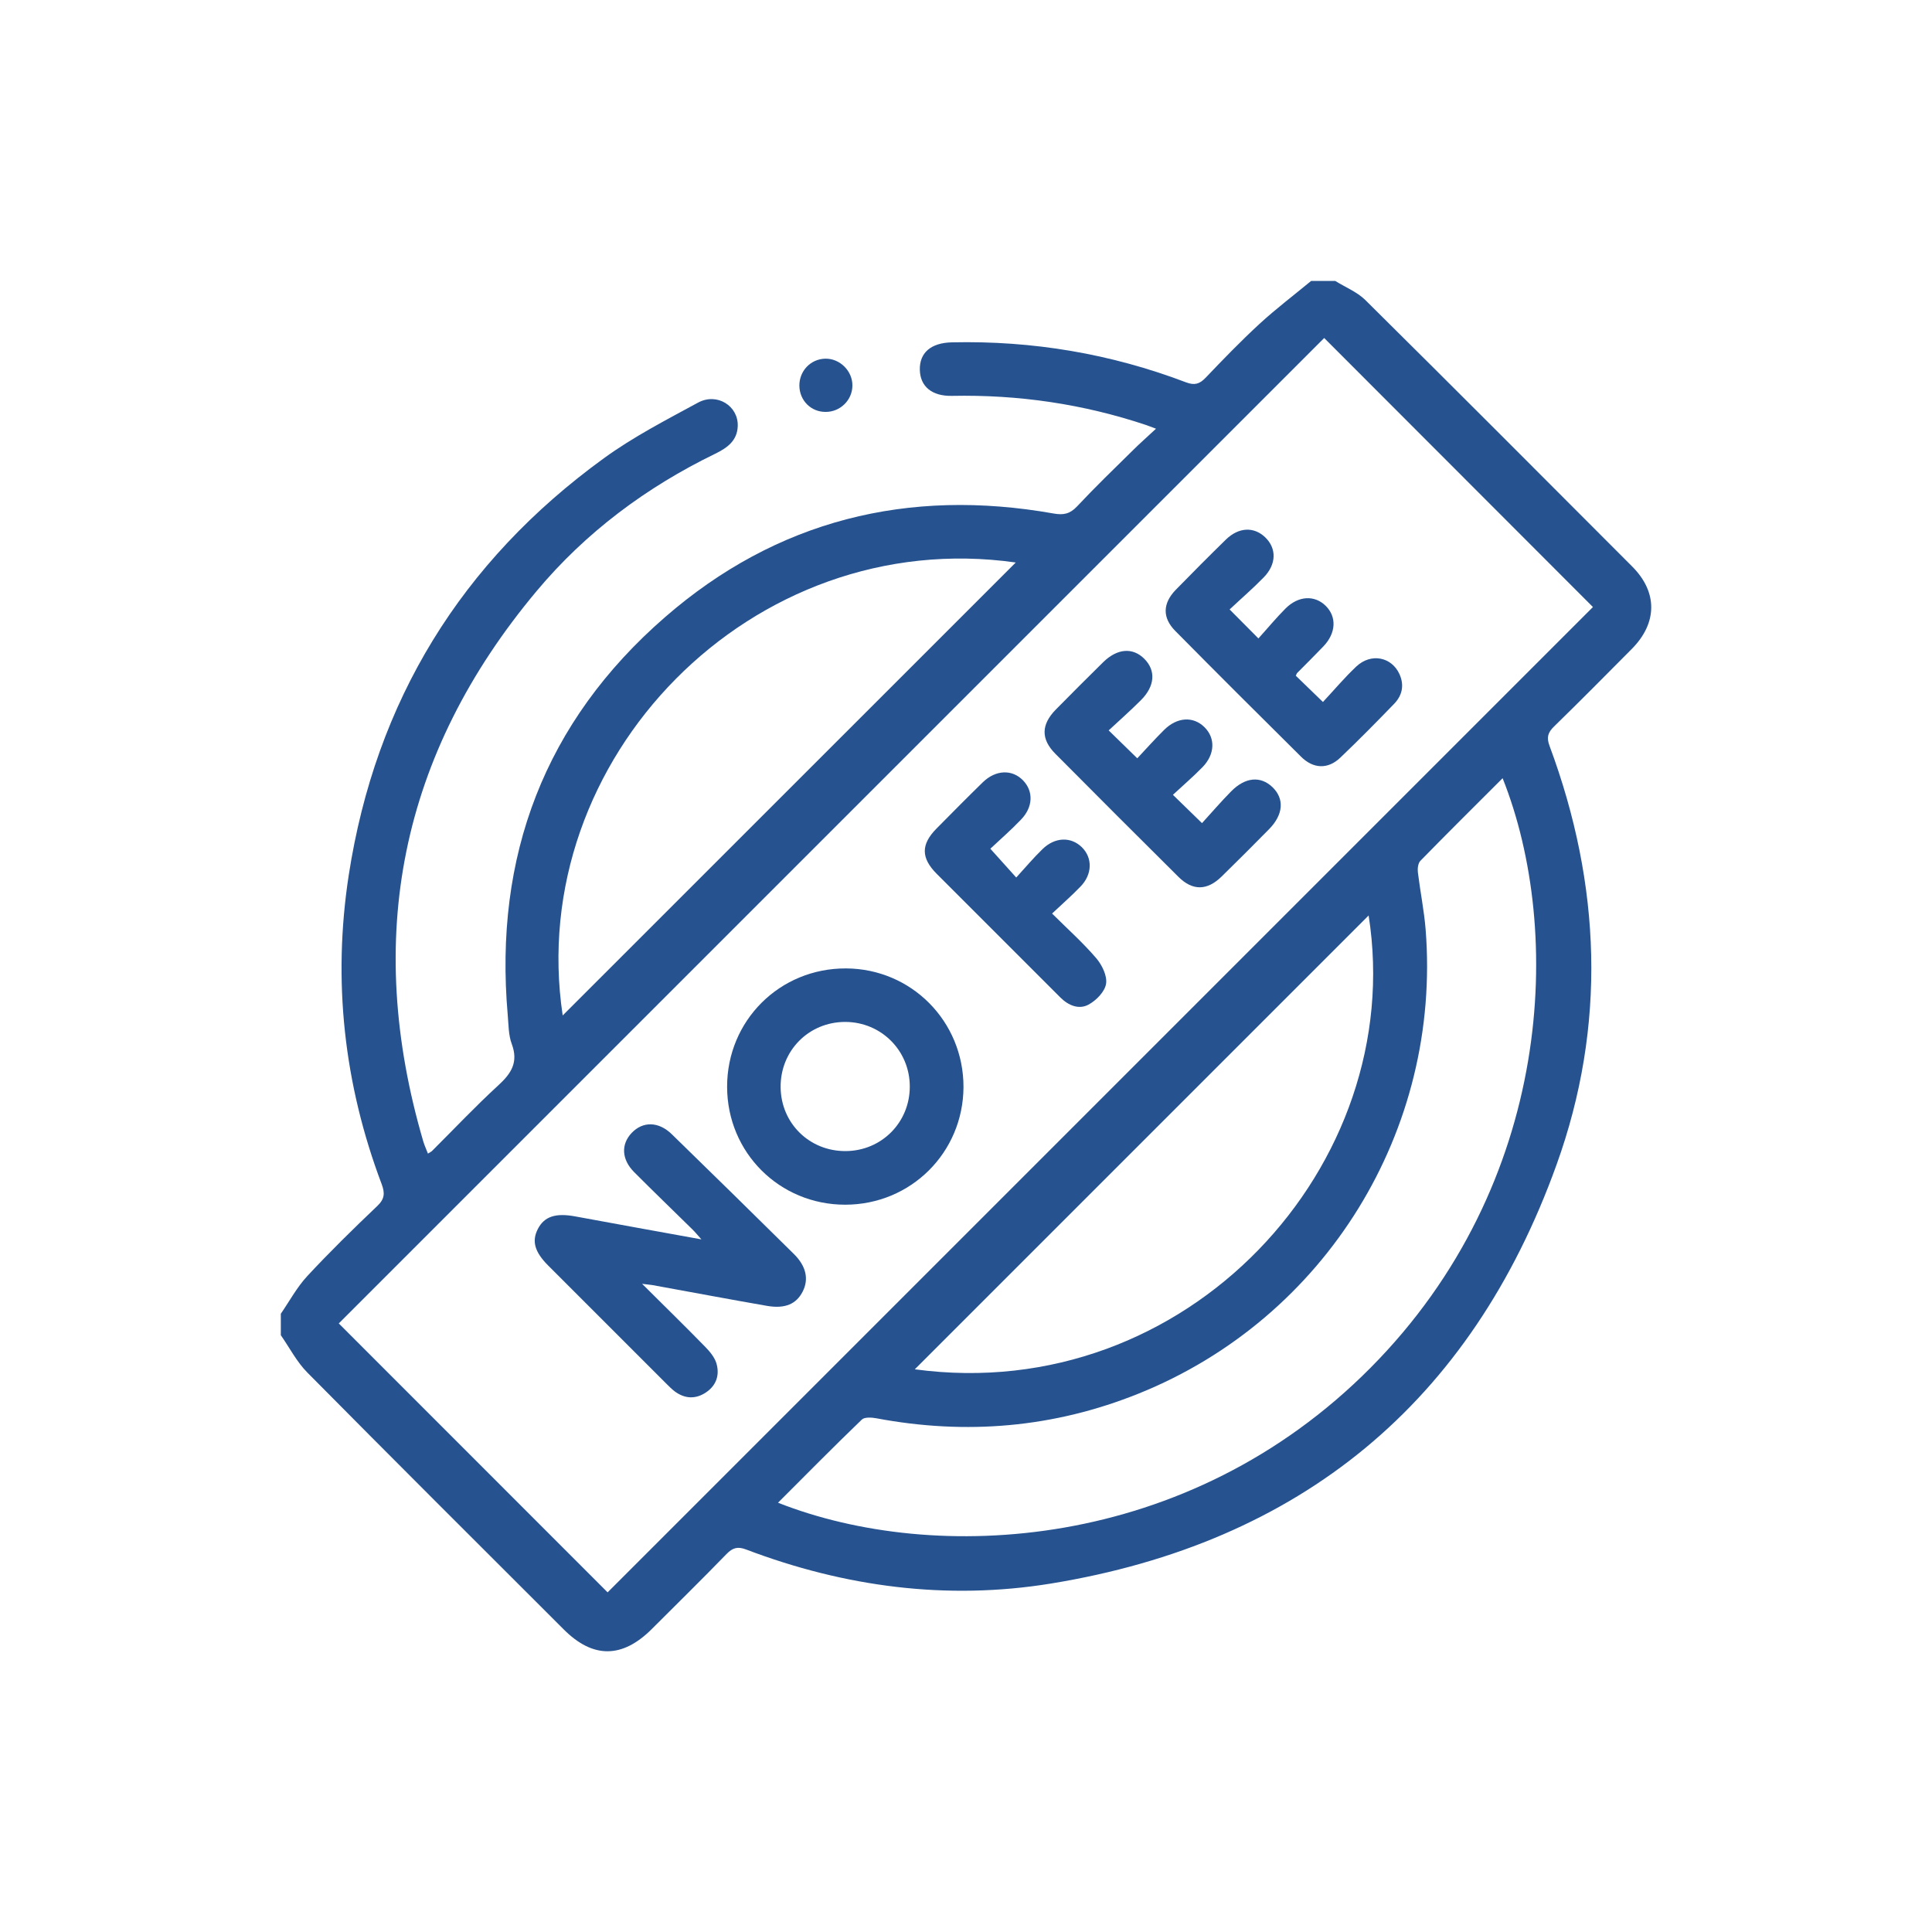 <svg xmlns="http://www.w3.org/2000/svg" xmlns:xlink="http://www.w3.org/1999/xlink" id="Layer_1" x="0px" y="0px" viewBox="0 0 200 200" style="enable-background:new 0 0 200 200;" xml:space="preserve"><style type="text/css">	.st0{fill:#FFFFFF;}	.st1{clip-path:url(#SVGID_2_);fill:#0091D9;}	.st2{clip-path:url(#SVGID_2_);fill:#606060;}	.st3{clip-path:url(#SVGID_2_);fill:#D45113;}	.st4{clip-path:url(#SVGID_2_);}	.st5{fill:#2B2B2E;}	.st6{opacity:0.5;clip-path:url(#SVGID_2_);fill:#606060;}	.st7{opacity:0.5;clip-path:url(#SVGID_2_);fill:#5D5D5D;}	.st8{fill:#52B9E4;}	.st9{fill:#0091D9;}	.st10{fill:#93D1ED;}	.st11{fill:#252F38;}	.st12{fill:#E6E6E6;}	.st13{fill:#333333;}	.st14{clip-path:url(#SVGID_4_);fill:url(#SVGID_5_);}	.st15{clip-path:url(#SVGID_7_);fill:#030303;}	.st16{clip-path:url(#SVGID_9_);fill:#0091D9;}	.st17{clip-path:url(#SVGID_9_);fill:#606060;}	.st18{clip-path:url(#SVGID_9_);fill:#D45113;}	.st19{clip-path:url(#SVGID_9_);}	.st20{opacity:0.5;clip-path:url(#SVGID_9_);fill:#606060;}	.st21{opacity:0.5;clip-path:url(#SVGID_9_);fill:#5D5D5D;}	.st22{clip-path:url(#SVGID_11_);fill:url(#SVGID_12_);}	.st23{clip-path:url(#SVGID_14_);fill:#030303;}	.st24{clip-path:url(#SVGID_16_);fill:#0091D9;}	.st25{clip-path:url(#SVGID_16_);fill:#606060;}	.st26{clip-path:url(#SVGID_16_);fill:#D45113;}	.st27{clip-path:url(#SVGID_16_);}	.st28{opacity:0.5;clip-path:url(#SVGID_16_);fill:#606060;}	.st29{opacity:0.5;clip-path:url(#SVGID_16_);fill:#5D5D5D;}	.st30{clip-path:url(#SVGID_18_);fill:url(#SVGID_19_);}	.st31{clip-path:url(#SVGID_21_);fill:#030303;}	.st32{fill:#757679;}	.st33{opacity:0.26;fill:#BA5A04;}	.st34{opacity:0.61;fill:#FFD4A9;}	.st35{fill:#004CAC;}	.st36{fill:#47494B;}	.st37{fill:#FFD4A9;}	.st38{opacity:0.61;fill:#0091D9;}	.st39{fill:#9E5A46;}	.st40{opacity:0.53;fill:#E37303;}	.st41{fill:#E6E7E8;}	.st42{fill:#BCBEC0;}	.st43{clip-path:url(#SVGID_23_);fill:#FFFFFF;}	.st44{clip-path:url(#SVGID_25_);fill:#030303;}	.st45{fill:#F4E239;}	.st46{fill:#2DAEE2;}	.st47{clip-path:url(#SVGID_27_);fill:#FFFFFF;}	.st48{clip-path:url(#SVGID_29_);fill:#030303;}	.st49{fill:#F69E29;}	.st50{fill:#265390;}	.st51{fill:#285192;}	.st52{clip-path:url(#SVGID_31_);}	.st53{clip-path:url(#SVGID_33_);fill:#F4E239;}	.st54{clip-path:url(#SVGID_35_);fill:#030303;}	.st55{clip-path:url(#SVGID_37_);}	.st56{fill:#030303;}	.st57{clip-path:url(#SVGID_39_);}	.st58{clip-path:url(#SVGID_41_);fill:#F4E239;}	.st59{clip-path:url(#SVGID_43_);fill:#030303;}	.st60{clip-path:url(#SVGID_39_);fill:#0091D9;}	.st61{clip-path:url(#SVGID_45_);}</style><g>	<path class="st50" d="M29.07,138.22c0-0.74,0-1.48,0-2.22c0.9-1.31,1.67-2.75,2.74-3.9c2.32-2.5,4.77-4.9,7.24-7.25  c0.77-0.73,0.81-1.33,0.46-2.27c-3.91-10.36-5.09-21.06-3.41-31.98c2.78-18.03,11.65-32.45,26.41-43.16  c3.04-2.21,6.43-3.96,9.75-5.76c1.97-1.07,4.2,0.35,4.11,2.45c-0.06,1.49-1.08,2.23-2.31,2.83c-7.15,3.47-13.43,8.15-18.52,14.24  c-14.12,16.87-17.9,35.92-11.71,57c0.12,0.4,0.31,0.79,0.47,1.22c0.25-0.16,0.34-0.19,0.4-0.25c2.29-2.28,4.51-4.64,6.89-6.82  c1.34-1.23,2.09-2.39,1.39-4.27c-0.35-0.93-0.33-2-0.42-3.01c-1.44-16.43,3.82-30.35,16.27-41.17  c11.56-10.06,25.18-13.42,40.25-10.74c1.01,0.18,1.68,0.04,2.41-0.73c1.86-1.99,3.82-3.88,5.76-5.79c0.73-0.73,1.51-1.41,2.42-2.26  c-0.57-0.22-0.78-0.3-0.99-0.37c-6.54-2.19-13.25-3.17-20.14-3.03c-2.08,0.04-3.28-0.98-3.32-2.69c-0.04-1.78,1.15-2.8,3.31-2.85  c8.35-0.19,16.44,1.17,24.25,4.14c0.88,0.33,1.39,0.18,2.02-0.47c1.81-1.9,3.65-3.8,5.58-5.58c1.71-1.57,3.56-2.97,5.35-4.45  c0.83,0,1.66,0,2.49,0c1.04,0.65,2.25,1.13,3.11,1.97c9.25,9.16,18.44,18.38,27.63,27.59c2.66,2.66,2.62,5.86-0.04,8.54  c-2.67,2.69-5.33,5.38-8.04,8.02c-0.65,0.63-0.8,1.14-0.47,2.02c5.34,14.36,5.91,28.97,0.72,43.36  c-8.86,24.62-26.51,39.14-52.35,43.35c-10.76,1.75-21.34,0.35-31.55-3.53c-0.87-0.33-1.39-0.18-2.03,0.48  c-2.54,2.62-5.14,5.17-7.72,7.75c-3.06,3.06-6.1,3.08-9.13,0.04c-8.85-8.84-17.71-17.67-26.51-26.56  C30.72,140.99,29.98,139.52,29.07,138.22z M137.08,34.99C103.07,69,68.98,103.09,35.07,137c9.29,9.29,18.67,18.68,27.83,27.84  c33.96-33.96,68.06-68.05,102-102C155.68,53.6,146.33,44.24,137.08,34.99z M80.54,155.56c16.25,6.42,42.42,5.09,61.34-13.97  c18.92-19.06,19.99-45.18,13.67-61.03c-2.86,2.86-5.71,5.68-8.51,8.55c-0.25,0.25-0.31,0.82-0.26,1.21  c0.24,1.97,0.64,3.92,0.8,5.89c1.65,20.82-10.36,40.26-29.7,48.05c-8.79,3.54-17.86,4.31-27.16,2.56  c-0.49-0.09-1.23-0.14-1.51,0.14C86.29,149.77,83.44,152.66,80.54,155.56z M58.25,105.12c15.6-15.59,31.29-31.29,46.9-46.89  C77.82,54.35,54.28,78.61,58.25,105.12z M94.7,141.75c28.18,3.81,51.04-21.14,46.98-46.98C126.08,110.38,110.4,126.06,94.7,141.75z  "></path>	<path class="st50" d="M82.75,39.93c-0.01-1.53,1.16-2.76,2.67-2.8c1.52-0.04,2.85,1.28,2.82,2.81c-0.02,1.49-1.27,2.71-2.77,2.7  C83.95,42.65,82.77,41.46,82.75,39.93z"></path>	<path class="st50" d="M66.47,132.9c2.37,2.36,4.47,4.41,6.52,6.51c0.47,0.48,0.96,1.06,1.16,1.68c0.37,1.2,0.03,2.31-1.05,3.04  c-1.06,0.72-2.17,0.69-3.22-0.07c-0.33-0.24-0.62-0.55-0.92-0.84c-4.08-4.07-8.16-8.15-12.23-12.23c-1.4-1.41-1.7-2.53-1.04-3.79  c0.67-1.28,1.84-1.65,3.85-1.28c4.25,0.79,8.51,1.55,13.07,2.38c-0.43-0.48-0.67-0.78-0.94-1.04c-2-1.97-4.03-3.92-6.02-5.92  c-1.31-1.31-1.38-2.88-0.26-4.06c1.16-1.22,2.79-1.2,4.16,0.14c4.23,4.12,8.44,8.25,12.64,12.4c1.27,1.26,1.55,2.6,0.91,3.87  c-0.65,1.29-1.81,1.81-3.66,1.5c-3.81-0.66-7.61-1.38-11.42-2.07C67.65,133.03,67.27,133,66.47,132.9z"></path>	<path class="st50" d="M87.49,124.71c-6.8,0-12.21-5.4-12.22-12.2c-0.01-6.85,5.44-12.29,12.31-12.26  c6.77,0.03,12.17,5.48,12.16,12.28C99.71,119.31,94.29,124.71,87.49,124.71z M87.54,119.16c3.72-0.02,6.65-2.97,6.64-6.69  c0-3.71-2.96-6.67-6.67-6.68c-3.78-0.01-6.74,2.98-6.7,6.77C80.85,116.29,83.8,119.18,87.54,119.16z"></path>	<path class="st50" d="M114.77,75.61c1.05,1.02,1.9,1.85,2.96,2.89c0.9-0.96,1.81-1.98,2.78-2.94c1.35-1.34,3.01-1.43,4.17-0.29  c1.16,1.14,1.1,2.83-0.22,4.17c-0.96,0.98-2.01,1.88-3.04,2.84c1.04,1.02,1.9,1.85,3.01,2.93c0.98-1.07,1.96-2.22,3.02-3.29  c1.46-1.48,3.04-1.61,4.27-0.44c1.26,1.21,1.14,2.85-0.36,4.37c-1.62,1.64-3.25,3.28-4.9,4.89c-1.5,1.47-3.01,1.49-4.48,0.02  c-4.26-4.23-8.5-8.47-12.73-12.73c-1.51-1.52-1.48-3.02,0.05-4.58c1.62-1.64,3.25-3.28,4.9-4.9c1.47-1.44,3.07-1.55,4.27-0.34  c1.2,1.21,1.09,2.82-0.36,4.27C117.03,73.56,115.9,74.56,114.77,75.61z"></path>	<path class="st50" d="M134.14,69.95c0.84,0.82,1.7,1.65,2.81,2.72c1.13-1.21,2.22-2.51,3.45-3.67c1.53-1.44,3.67-1,4.48,0.8  c0.51,1.15,0.27,2.2-0.56,3.06c-1.83,1.89-3.67,3.76-5.58,5.58c-1.27,1.21-2.79,1.16-4.06-0.11c-4.36-4.32-8.7-8.65-13.01-13.01  c-1.36-1.37-1.32-2.86,0.05-4.27c1.71-1.75,3.43-3.48,5.18-5.19c1.32-1.29,2.89-1.36,4.06-0.25c1.21,1.15,1.19,2.8-0.14,4.16  c-1.12,1.15-2.34,2.2-3.53,3.32c1.05,1.05,1.89,1.9,2.98,3c0.95-1.05,1.83-2.12,2.8-3.09c1.33-1.34,3.02-1.42,4.17-0.28  c1.15,1.14,1.07,2.81-0.23,4.18c-0.89,0.93-1.81,1.84-2.72,2.76C134.23,69.72,134.21,69.82,134.14,69.95z"></path>	<path class="st50" d="M102.52,87.86c0.98,1.09,1.74,1.94,2.68,2.98c0.96-1.05,1.79-2.04,2.72-2.94c1.29-1.26,2.94-1.3,4.07-0.2  c1.12,1.1,1.1,2.8-0.13,4.07c-0.89,0.93-1.87,1.78-2.95,2.8c1.62,1.61,3.2,3.02,4.57,4.62c0.6,0.7,1.15,1.83,1.02,2.65  c-0.13,0.82-1.02,1.73-1.82,2.16c-0.98,0.53-2.06,0.1-2.89-0.72c-1.76-1.77-3.53-3.53-5.29-5.29c-2.51-2.51-5.03-5.02-7.54-7.54  c-1.63-1.64-1.63-3.04-0.02-4.67c1.59-1.61,3.18-3.22,4.8-4.8c1.34-1.3,3.04-1.36,4.17-0.19c1.09,1.13,1.04,2.77-0.23,4.07  C104.67,85.92,103.55,86.89,102.52,87.86z"></path></g></svg>